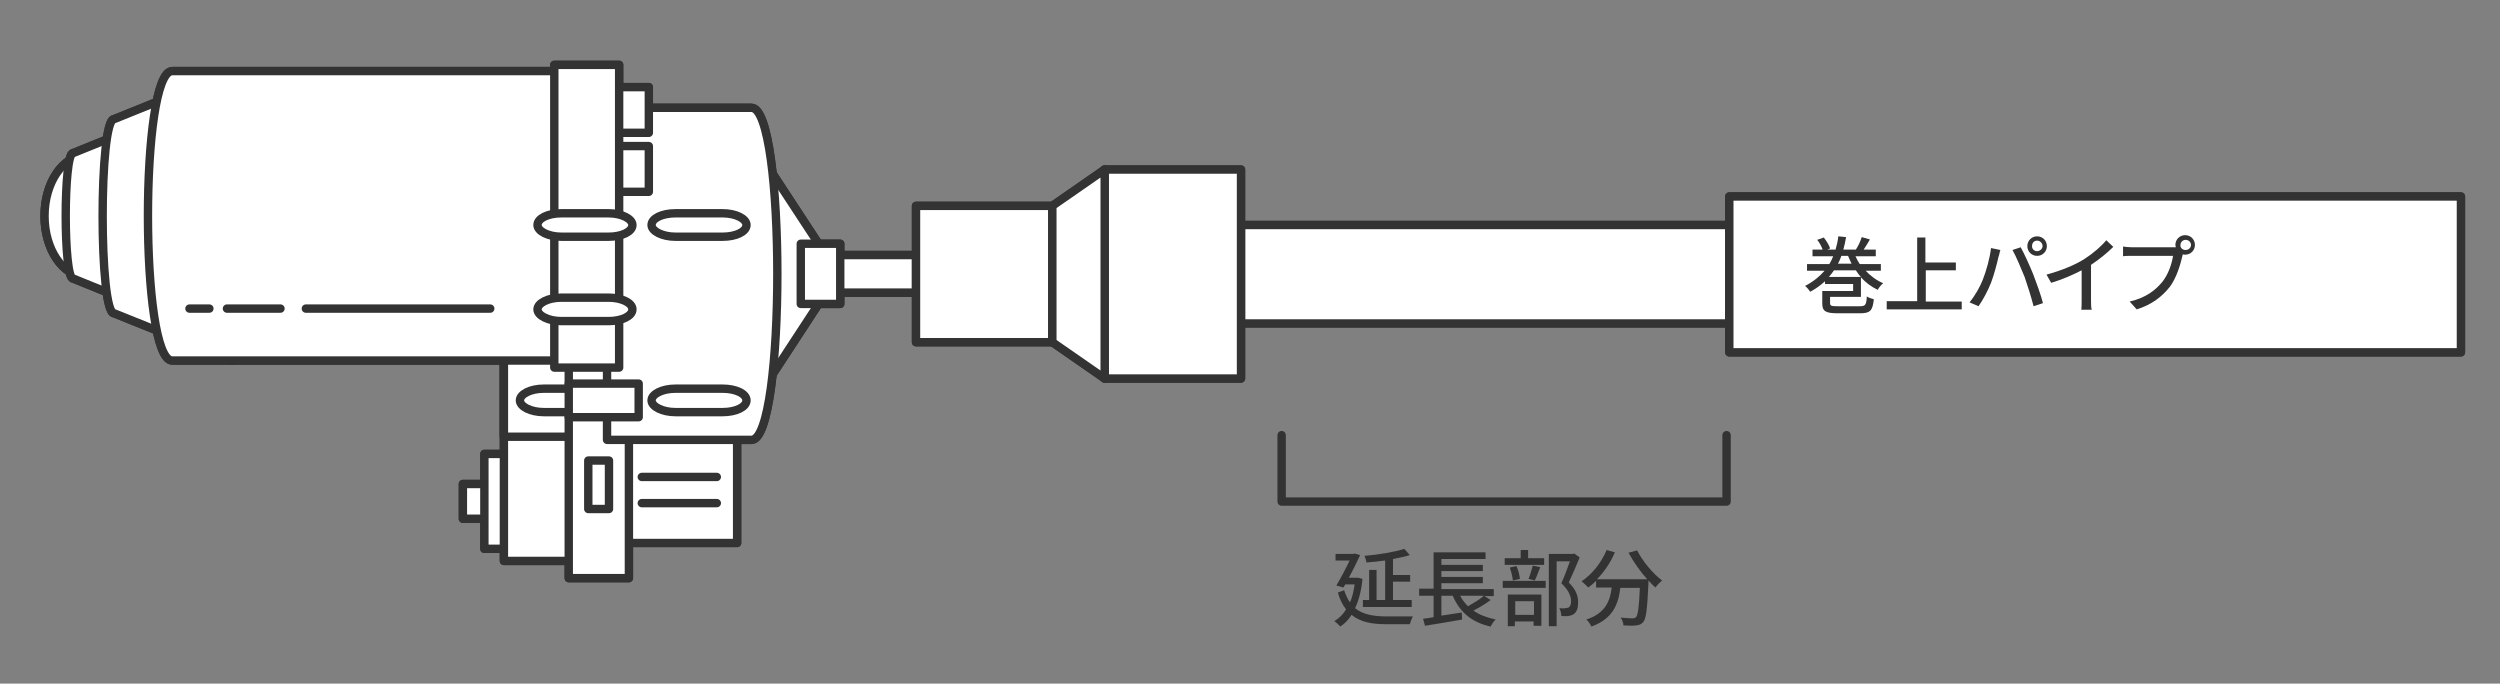 <?xml version="1.0" encoding="utf-8"?>
<!-- Generator: Adobe Illustrator 27.9.0, SVG Export Plug-In . SVG Version: 6.00 Build 0)  -->
<!DOCTYPE svg PUBLIC "-//W3C//DTD SVG 1.1//EN" "http://www.w3.org/Graphics/SVG/1.1/DTD/svg11.dtd">
<svg version="1.1" xmlns="http://www.w3.org/2000/svg" xmlns:xlink="http://www.w3.org/1999/xlink" x="0px" y="0px" width="640px"
	 height="175px" viewBox="0 0 640 175" style="enable-background:new 0 0 640 175;" xml:space="preserve">
<rect x="0" y="0" width="640" height="175" fill="#808080" stroke="none"/>
<g id="layer1">
	<g>
		<rect x="315.9" y="57.6" style="fill:none;stroke:#333333;stroke-width:2.148;stroke-linecap:round;stroke-linejoin:round;" width="153.8" height="25.2"/>
		<rect x="315.9" y="57.6" style="fill:#FFFFFF;" width="153.8" height="25.2"/>
		<rect x="315.9" y="57.6" style="fill:none;stroke:#333333;stroke-width:2.148;stroke-linecap:round;stroke-linejoin:round;" width="153.8" height="25.2"/>
	</g>
	<g>
		<rect x="442.7" y="50.3" style="fill:none;stroke:#333333;stroke-width:2.148;stroke-linecap:round;stroke-linejoin:round;" width="187.3" height="39.9"/>
		<rect x="442.7" y="50.3" style="fill:#FFFFFF;" width="187.3" height="39.9"/>
		<rect x="442.7" y="50.3" style="fill:none;stroke:#333333;stroke-width:2.148;stroke-linecap:round;stroke-linejoin:round;" width="187.3" height="39.9"/>
	</g>
	<g>
		<g>
			<path style="fill:#333333;" d="M348.8,148.2c-0.3,3.1-1,5.6-1.9,7.5c2.1,1.7,4.9,2.1,8.2,2.1c1,0,5.3,0,6.6,0c-0.3,0.5-0.6,1.4-0.8,2H355
				c-3.7,0-6.7-0.5-9-2.4c-0.8,1.3-1.8,2.3-2.9,3c-0.3-0.4-1.1-1.1-1.5-1.4c1.2-0.7,2.2-1.7,3-3c-0.9-1.1-1.6-2.5-2.1-4.3l1.6-0.6
				c0.4,1.2,0.9,2.3,1.5,3.1c0.6-1.3,0.9-2.8,1.2-4.6h-2.4l-0.5,0.8l-1.8-0.5c1.2-2,2.5-4.5,3.4-6.4h-3.6v-1.7h4.6l0.3-0.1l1.4,0.4
				c-0.8,1.7-1.8,3.8-2.9,5.8h2l0.4,0L348.8,148.2z M354.5,143.5c-1.6,0.2-3.2,0.4-4.7,0.5c0-0.5-0.3-1.2-0.5-1.7
				c3.6-0.3,7.8-1,10.2-1.8l1.4,1.6c-1.2,0.4-2.7,0.7-4.3,1v4.1h4.4v1.7h-4.4v4.7h4.8v1.8h-12.5v-1.8h1.6v-7.7h1.9v7.7h2.2V143.5z"
				/>
			<path style="fill:#333333;" d="M381.6,153.6c-1.3,1-3,2-4.4,2.7c1.5,1.1,3.4,1.8,5.7,2.3c-0.5,0.4-1,1.2-1.3,1.8
				c-4.9-1.1-7.9-3.7-9.7-7.9H369v5.1l5.2-0.8l0.1,1.8c-3.4,0.6-7,1.2-9.5,1.6l-0.5-1.8c0.8-0.1,1.7-0.2,2.7-0.4v-5.5h-3.7v-1.8h3.7
				v-9.3h13.3v1.7H369v1.5h10.6v1.6H369v1.5h10.6v1.6H369v1.5h13.4v1.8h-2.4L381.6,153.6z M373.8,152.5c0.5,1,1.2,1.9,2,2.7
				c1.4-0.8,3.1-1.8,4.1-2.7H373.8z"/>
			<path style="fill:#333333;" d="M384.7,148.7h11v1.8h-11V148.7z M395.4,144.6h-10.2v-1.7h4.1v-2.1h1.9v2.1h4.1V144.6z M386,152.2h8.6v8h-2
				v-1.1h-4.8v1.2H386V152.2z M387.3,148.6c-0.1-0.9-0.4-2.3-0.8-3.3l1.7-0.4c0.5,1,0.8,2.4,0.9,3.3L387.3,148.6z M387.9,153.9v3.5
				h4.8v-3.5H387.9z M391.3,148.2c0.4-0.9,0.8-2.4,1.1-3.4l1.9,0.4c-0.5,1.2-0.9,2.5-1.4,3.4L391.3,148.2z M404.4,142.7
				c-0.8,2-1.9,4.5-2.8,6.4c2,2,2.4,3.6,2.4,5.1c0,1.4-0.3,2.4-1.1,3c-0.4,0.3-0.9,0.4-1.4,0.5c-0.5,0.1-1.2,0-1.8,0
				c0-0.6-0.2-1.4-0.5-2c0.6,0,1.1,0.1,1.5,0c0.3,0,0.6-0.1,0.9-0.2c0.4-0.3,0.6-0.8,0.6-1.6c0-1.2-0.6-2.8-2.5-4.6
				c0.8-1.7,1.6-3.9,2.2-5.6h-3.4v16.6h-2v-18.5h6.2l0.3-0.1L404.4,142.7z"/>
			<path style="fill:#333333;" d="M419.1,140.9c1.4,2.8,4.1,6,6.4,7.7c-0.5,0.4-1.3,1.2-1.7,1.8c-0.6-0.5-1.2-1.1-1.8-1.8c0,0.2,0,0.6,0,0.8
				c-0.3,6.5-0.6,9-1.3,9.8c-0.5,0.6-1,0.8-1.8,0.9c-0.7,0.1-2,0.1-3.3,0c0-0.6-0.3-1.4-0.7-2c1.3,0.1,2.5,0.2,3,0.2
				c0.4,0,0.7-0.1,0.9-0.3c0.5-0.5,0.8-2.5,1-7.5h-5c-0.5,4.2-1.9,7.9-7.4,9.9c-0.2-0.5-0.8-1.4-1.3-1.8c4.9-1.6,6.1-4.8,6.5-8.2h-4
				v-1.7c-0.6,0.6-1.3,1.2-2,1.7c-0.4-0.4-1.2-1.2-1.7-1.6c2.7-1.8,5-4.7,6.4-8l2.1,0.6c-1.1,2.6-2.7,5-4.6,6.9h12.9
				c-1.8-2-3.5-4.4-4.8-6.8L419.1,140.9z"/>
		</g>
	</g>
	<g>
		<g>
			<path style="fill:#333333;" d="M477.5,69.2c1.3,1.4,2.9,2.6,4.6,3.3c-0.5,0.4-1.1,1.1-1.4,1.7c-1.7-0.8-3.1-1.9-4.3-3.2v5h-7.9v1.6
				c0,0.7,0.3,0.8,2.1,0.8h5.5c1.4,0,1.7-0.3,1.8-2.5c0.5,0.3,1.3,0.6,1.8,0.7c-0.3,2.9-0.9,3.6-3.5,3.6h-5.7c-3.1,0-4-0.5-4-2.5
				v-3.2h7.9v-1.8h-7.2V72c-1.1,1-2.3,1.9-3.8,2.7c-0.3-0.5-0.9-1.2-1.3-1.5c2.1-1.1,3.7-2.4,5-3.9h-4.5v-1.7h5.7
				c0.4-0.6,0.7-1.3,1-2H464v-1.7h2.6c-0.3-0.8-0.8-1.8-1.4-2.5l1.7-0.6c0.6,0.8,1.4,2,1.6,2.8l-0.7,0.3h2.1
				c0.3-1.1,0.6-2.2,0.7-3.4l2,0.2c-0.2,1.1-0.4,2.1-0.7,3.2h3.2c0.6-0.9,1.2-2.2,1.5-3.2l2.1,0.6c-0.5,0.9-1.1,1.8-1.6,2.6h3.1v1.7
				h-5.2c0.3,0.7,0.7,1.4,1.1,2h5.4v1.7H477.5z M476.4,70.9c-0.5-0.5-0.9-1.1-1.3-1.7h-5.6c-0.4,0.6-0.8,1.1-1.3,1.7H476.4z
				 M471.4,65.5c-0.3,0.7-0.5,1.4-0.9,2h3.5c-0.3-0.6-0.6-1.3-0.9-2H471.4z"/>
			<path style="fill:#333333;" d="M483,77.1h7.8V60.8h2.1v6.4h7.8v2H493v8h9.2v2H483V77.1z"/>
			<path style="fill:#333333;" d="M507.6,71.6c0.9-2.3,1.8-5.5,2.1-8.1l2.4,0.5c-0.2,0.5-0.3,1.4-0.5,1.8c-0.3,1.4-1.1,4.5-1.9,6.6
				c-0.8,2-2,4.3-3.2,6l-2.3-1C505.6,75.7,506.9,73.4,507.6,71.6z M517.3,63.3c0.9,1.6,2.3,4.7,3.2,6.9c0.8,2.1,2,5.4,2.5,7.4
				l-2.4,0.8c-0.6-2.3-1.5-5.2-2.3-7.5c-0.9-2.2-2.2-5.3-3.1-6.9L517.3,63.3z M521.5,60.5c1.4,0,2.5,1.1,2.5,2.5
				c0,1.4-1.1,2.5-2.5,2.5s-2.5-1.1-2.5-2.5C519,61.6,520.1,60.5,521.5,60.5z M521.5,64.3c0.7,0,1.4-0.6,1.4-1.3s-0.6-1.4-1.4-1.4
				s-1.3,0.6-1.3,1.4S520.8,64.3,521.5,64.3z"/>
			<path style="fill:#333333;" d="M533.6,66.3c2.2-1.4,4.4-3.3,5.6-4.8l1.8,1.7c-1.5,1.5-3.6,3.2-5.7,4.6v9c0,0.9,0,2.1,0.2,2.5h-2.7
				c0.1-0.5,0.1-1.7,0.1-2.5v-7.6c-2.3,1.2-5.1,2.4-7.8,3.2l-1.2-2.1C527.6,69.3,531.3,67.8,533.6,66.3z"/>
			<path style="fill:#333333;" d="M543.4,63.1c0.6,0.1,1.6,0.2,2.3,0.2h10.4c0.3,0,0.6,0,0.9,0c0-0.2-0.1-0.4-0.1-0.6c0-1.4,1.1-2.5,2.5-2.5
				c1.4,0,2.5,1.1,2.5,2.5c0,1.4-1.1,2.5-2.5,2.5c-0.2,0-0.4,0-0.6-0.1l-0.1,0.4c-0.5,2.2-1.5,5.6-3.2,7.9c-2,2.5-4.6,4.6-8.5,5.8
				l-1.8-2c4.2-1,6.6-2.9,8.4-5.1c1.5-1.9,2.4-4.6,2.7-6.6h-10.5c-0.9,0-1.8,0-2.3,0.1V63.1z M559.5,64c0.8,0,1.4-0.6,1.4-1.3
				c0-0.7-0.6-1.3-1.4-1.3c-0.7,0-1.3,0.6-1.3,1.3C558.1,63.4,558.7,64,559.5,64z"/>
		</g>
	</g>
	<g>
		<g>
			<g>
				<rect x="118.5" y="123.9" style="fill:none;stroke:#333333;stroke-width:2.148;stroke-linecap:round;stroke-linejoin:round;" width="8.8" height="8.9"/>
				<rect x="124" y="116.2" style="fill:none;stroke:#333333;stroke-width:2.148;stroke-linecap:round;stroke-linejoin:round;" width="11.2" height="24.3"/>
				<rect x="129" y="81.6" style="fill:none;stroke:#333333;stroke-width:2.148;stroke-linecap:round;stroke-linejoin:round;" width="21.6" height="62"/>
				<rect x="129" y="81.6" style="fill:none;stroke:#333333;stroke-width:2.148;stroke-linecap:round;stroke-linejoin:round;" width="21.6" height="30.2"/>
				<rect x="147.6" y="103.7" style="fill:none;stroke:#333333;stroke-width:2.148;stroke-linecap:round;stroke-linejoin:round;" width="41.1" height="35.3"/>
				<rect x="145.6" y="89.9" style="fill:none;stroke:#333333;stroke-width:2.148;stroke-linecap:round;stroke-linejoin:round;" width="15.4" height="58.1"/>
				<polygon style="fill:none;stroke:#333333;stroke-width:2.148;stroke-linecap:round;stroke-linejoin:round;" points="214.6,70.1 189.1,31.2 189.1,109.1 				"/>
				<ellipse style="fill:none;stroke:#333333;stroke-width:2.148;stroke-linecap:round;stroke-linejoin:round;" cx="21.9" cy="55.3" rx="10.5" ry="15.5"/>
				<path style="fill:none;stroke:#333333;stroke-width:2.148;stroke-linecap:round;stroke-linejoin:round;" d="M38.2,79.2l-19.5-7.9c-2.5,0-2.5-32.1,0-32.1l19.5-7.9V79.2z"/>
				<path style="fill:none;stroke:#333333;stroke-width:2.148;stroke-linecap:round;stroke-linejoin:round;" d="M192.4,112.6l-37,0v-85l37,0C201.2,27.6,201.2,112.6,192.4,112.6z"/>
				<rect x="158.1" y="22.3" style="fill:none;stroke:#333333;stroke-width:2.148;stroke-linecap:round;stroke-linejoin:round;" width="8" height="11.7"/>
				<rect x="158.1" y="37.4" style="fill:none;stroke:#333333;stroke-width:2.148;stroke-linecap:round;stroke-linejoin:round;" width="8" height="11.7"/>
				<path style="fill:none;stroke:#333333;stroke-width:2.148;stroke-linecap:round;stroke-linejoin:round;" d="M59.3,92.3L29.2,80.2c-3.9,0-3.9-49.7,0-49.7l30.2-12.2V92.3z"/>
				<path style="fill:none;stroke:#333333;stroke-width:2.148;stroke-linecap:round;stroke-linejoin:round;" d="M143,92.3l-98.9,0c-8.3,0-8.3-74.1,0-74.1l98.9,0V92.3z"/>
				<rect x="141.9" y="16.6" style="fill:none;stroke:#333333;stroke-width:2.148;stroke-linecap:round;stroke-linejoin:round;" width="16.6" height="77.5"/>
				<g>
					<path style="fill:none;stroke:#333333;stroke-width:2.148;stroke-linecap:round;stroke-linejoin:round;" d="M161.9,57.6c0,1.7-2.7,3-6.1,3h-12.1c-3.3,0-6.1-1.4-6.1-3c0-1.7,2.7-3,6.1-3h12.1
						C159.1,54.6,161.9,56,161.9,57.6z"/>
					<path style="fill:none;stroke:#333333;stroke-width:2.148;stroke-linecap:round;stroke-linejoin:round;" d="M161.9,57.6c0,1.7-2.7,3-6.1,3h-12.1c-3.3,0-6.1-1.4-6.1-3c0-1.7,2.7-3,6.1-3h12.1
						C159.1,54.6,161.9,56,161.9,57.6z"/>
				</g>
				<g>
					<path style="fill:none;stroke:#333333;stroke-width:2.148;stroke-linecap:round;stroke-linejoin:round;" d="M191.1,57.6c0,1.7-2.7,3-6.1,3h-12.1c-3.3,0-6.1-1.4-6.1-3c0-1.7,2.7-3,6.1-3H185
						C188.4,54.6,191.1,56,191.1,57.6z"/>
					<path style="fill:none;stroke:#333333;stroke-width:2.148;stroke-linecap:round;stroke-linejoin:round;" d="M191.1,57.6c0,1.7-2.7,3-6.1,3h-12.1c-3.3,0-6.1-1.4-6.1-3c0-1.7,2.7-3,6.1-3H185
						C188.4,54.6,191.1,56,191.1,57.6z"/>
				</g>
				<g>
					<path style="fill:none;stroke:#333333;stroke-width:2.148;stroke-linecap:round;stroke-linejoin:round;" d="M251.3,70.1c0,2.6-2.7,4.8-6.1,4.8h-31.5c-3.3,0-6.1-2.1-6.1-4.8s2.7-4.8,6.1-4.8h31.5
						C248.5,65.4,251.3,67.5,251.3,70.1z"/>
					<path style="fill:none;stroke:#333333;stroke-width:2.148;stroke-linecap:round;stroke-linejoin:round;" d="M251.3,70.1c0,2.6-2.7,4.8-6.1,4.8h-31.5c-3.3,0-6.1-2.1-6.1-4.8s2.7-4.8,6.1-4.8h31.5
						C248.5,65.4,251.3,67.5,251.3,70.1z"/>
				</g>
				<g>
					<path style="fill:none;stroke:#333333;stroke-width:2.148;stroke-linecap:round;stroke-linejoin:round;" d="M191.1,102.5c0,1.7-2.7,3-6.1,3h-12.1c-3.3,0-6.1-1.4-6.1-3s2.7-3,6.1-3H185
						C188.4,99.5,191.1,100.8,191.1,102.5z"/>
					<path style="fill:none;stroke:#333333;stroke-width:2.148;stroke-linecap:round;stroke-linejoin:round;" d="M191.1,102.5c0,1.7-2.7,3-6.1,3h-12.1c-3.3,0-6.1-1.4-6.1-3s2.7-3,6.1-3H185
						C188.4,99.5,191.1,100.8,191.1,102.5z"/>
				</g>
				<g>
					<path style="fill:none;stroke:#333333;stroke-width:2.148;stroke-linecap:round;stroke-linejoin:round;" d="M157.4,102.5c0,1.7-2.7,3-6.1,3h-12.1c-3.3,0-6.1-1.4-6.1-3s2.7-3,6.1-3h12.1
						C154.6,99.5,157.4,100.8,157.4,102.5z"/>
					<path style="fill:none;stroke:#333333;stroke-width:2.148;stroke-linecap:round;stroke-linejoin:round;" d="M157.4,102.5c0,1.7-2.7,3-6.1,3h-12.1c-3.3,0-6.1-1.4-6.1-3s2.7-3,6.1-3h12.1
						C154.6,99.5,157.4,100.8,157.4,102.5z"/>
				</g>
				<g>
					<path style="fill:none;stroke:#333333;stroke-width:2.148;stroke-linecap:round;stroke-linejoin:round;" d="M161.9,79.2c0,1.7-2.7,3-6.1,3h-12.1c-3.3,0-6.1-1.4-6.1-3s2.7-3,6.1-3h12.1
						C159.1,76.2,161.9,77.5,161.9,79.2z"/>
					<path style="fill:none;stroke:#333333;stroke-width:2.148;stroke-linecap:round;stroke-linejoin:round;" d="M161.9,79.2c0,1.7-2.7,3-6.1,3h-12.1c-3.3,0-6.1-1.4-6.1-3s2.7-3,6.1-3h12.1
						C159.1,76.2,161.9,77.5,161.9,79.2z"/>
				</g>
				<rect x="145.6" y="98.2" style="fill:none;stroke:#333333;stroke-width:2.148;stroke-linecap:round;stroke-linejoin:round;" width="17.9" height="8.6"/>
				<rect x="205" y="62.4" style="fill:none;stroke:#333333;stroke-width:2.148;stroke-linecap:round;stroke-linejoin:round;" width="10.1" height="15.4"/>
				<line style="fill:none;stroke:#333333;stroke-width:2.148;stroke-linecap:round;stroke-linejoin:round;" x1="164.3" y1="122.1" x2="183.5" y2="122.1"/>
				<line style="fill:none;stroke:#333333;stroke-width:2.148;stroke-linecap:round;stroke-linejoin:round;" x1="164.3" y1="128.8" x2="183.5" y2="128.8"/>
				<rect x="150.6" y="117.9" style="fill:none;stroke:#333333;stroke-width:2.148;stroke-linecap:round;stroke-linejoin:round;" width="5.3" height="12.4"/>
				<line style="fill:none;stroke:#333333;stroke-width:2.148;stroke-linecap:round;stroke-linejoin:round;" x1="48.5" y1="79" x2="53.6" y2="79"/>
				<line style="fill:none;stroke:#333333;stroke-width:2.148;stroke-linecap:round;stroke-linejoin:round;" x1="58.1" y1="79" x2="71.8" y2="79"/>
				<line style="fill:none;stroke:#333333;stroke-width:2.148;stroke-linecap:round;stroke-linejoin:round;" x1="78.3" y1="79" x2="125.5" y2="79"/>
			</g>
			<g>
				<rect x="118.5" y="123.9" style="fill:#FFFFFF;stroke:#333333;stroke-width:2.148;stroke-linecap:round;stroke-linejoin:round;" width="8.8" height="8.9"/>
				<rect x="124" y="116.2" style="fill:#FFFFFF;stroke:#333333;stroke-width:2.148;stroke-linecap:round;stroke-linejoin:round;" width="11.2" height="24.3"/>
				<rect x="129" y="81.6" style="fill:#FFFFFF;stroke:#333333;stroke-width:2.148;stroke-linecap:round;stroke-linejoin:round;" width="21.6" height="62"/>
				<rect x="129" y="81.6" style="fill:#FFFFFF;stroke:#333333;stroke-width:2.148;stroke-linecap:round;stroke-linejoin:round;" width="21.6" height="30.2"/>
				<rect x="147.6" y="103.7" style="fill:#FFFFFF;stroke:#333333;stroke-width:2.148;stroke-linecap:round;stroke-linejoin:round;" width="41.1" height="35.3"/>
				<rect x="145.6" y="89.9" style="fill:#FFFFFF;stroke:#333333;stroke-width:2.148;stroke-linecap:round;stroke-linejoin:round;" width="15.4" height="58.1"/>
				<polygon style="fill:#FFFFFF;stroke:#333333;stroke-width:2.148;stroke-linecap:round;stroke-linejoin:round;" points="214.6,70.1 189.1,31.2 189.1,109.1 				"/>
				<ellipse style="fill:#FFFFFF;stroke:#333333;stroke-width:2.148;stroke-linecap:round;stroke-linejoin:round;" cx="21.9" cy="55.3" rx="10.5" ry="15.5"/>
				<path style="fill:#FFFFFF;stroke:#333333;stroke-width:2.148;stroke-linecap:round;stroke-linejoin:round;" d="M38.2,79.2l-19.5-7.9c-2.5,0-2.5-32.1,0-32.1l19.5-7.9V79.2z"/>
				<path style="fill:#FFFFFF;stroke:#333333;stroke-width:2.148;stroke-linecap:round;stroke-linejoin:round;" d="M192.4,112.6l-37,0v-85l37,0C201.2,27.6,201.2,112.6,192.4,112.6z"/>
				<rect x="158.1" y="22.3" style="fill:#FFFFFF;stroke:#333333;stroke-width:2.148;stroke-linecap:round;stroke-linejoin:round;" width="8" height="11.7"/>
				<rect x="158.1" y="37.4" style="fill:#FFFFFF;stroke:#333333;stroke-width:2.148;stroke-linecap:round;stroke-linejoin:round;" width="8" height="11.7"/>
				<path style="fill:#FFFFFF;stroke:#333333;stroke-width:2.148;stroke-linecap:round;stroke-linejoin:round;" d="M59.3,92.3L29.2,80.2c-3.9,0-3.9-49.7,0-49.7l30.2-12.2V92.3z"/>
				<path style="fill:#FFFFFF;stroke:#333333;stroke-width:2.148;stroke-linecap:round;stroke-linejoin:round;" d="M143,92.3l-98.9,0c-8.3,0-8.3-74.1,0-74.1l98.9,0V92.3z"/>
				<rect x="141.9" y="16.6" style="fill:#FFFFFF;stroke:#333333;stroke-width:2.148;stroke-linecap:round;stroke-linejoin:round;" width="16.6" height="77.5"/>
				<g>
					<path style="fill:#FFFFFF;" d="M161.9,57.6c0,1.7-2.7,3-6.1,3h-12.1c-3.3,0-6.1-1.4-6.1-3c0-1.7,2.7-3,6.1-3h12.1
						C159.1,54.6,161.9,56,161.9,57.6z"/>
					<path style="fill:none;stroke:#333333;stroke-width:2.148;stroke-linecap:round;stroke-linejoin:round;" d="M161.9,57.6c0,1.7-2.7,3-6.1,3h-12.1c-3.3,0-6.1-1.4-6.1-3c0-1.7,2.7-3,6.1-3h12.1
						C159.1,54.6,161.9,56,161.9,57.6z"/>
				</g>
				<g>
					<path style="fill:#FFFFFF;" d="M191.1,57.6c0,1.7-2.7,3-6.1,3h-12.1c-3.3,0-6.1-1.4-6.1-3c0-1.7,2.7-3,6.1-3H185
						C188.4,54.6,191.1,56,191.1,57.6z"/>
					<path style="fill:none;stroke:#333333;stroke-width:2.148;stroke-linecap:round;stroke-linejoin:round;" d="M191.1,57.6c0,1.7-2.7,3-6.1,3h-12.1c-3.3,0-6.1-1.4-6.1-3c0-1.7,2.7-3,6.1-3H185
						C188.4,54.6,191.1,56,191.1,57.6z"/>
				</g>
				<g>
					<path style="fill:#FFFFFF;" d="M251.3,70.1c0,2.6-2.7,4.8-6.1,4.8h-31.5c-3.3,0-6.1-2.1-6.1-4.8s2.7-4.8,6.1-4.8h31.5
						C248.5,65.4,251.3,67.5,251.3,70.1z"/>
					<path style="fill:none;stroke:#333333;stroke-width:2.148;stroke-linecap:round;stroke-linejoin:round;" d="M251.3,70.1c0,2.6-2.7,4.8-6.1,4.8h-31.5c-3.3,0-6.1-2.1-6.1-4.8s2.7-4.8,6.1-4.8h31.5
						C248.5,65.4,251.3,67.5,251.3,70.1z"/>
				</g>
				<g>
					<path style="fill:#FFFFFF;" d="M191.1,102.5c0,1.7-2.7,3-6.1,3h-12.1c-3.3,0-6.1-1.4-6.1-3s2.7-3,6.1-3H185
						C188.4,99.5,191.1,100.8,191.1,102.5z"/>
					<path style="fill:none;stroke:#333333;stroke-width:2.148;stroke-linecap:round;stroke-linejoin:round;" d="M191.1,102.5c0,1.7-2.7,3-6.1,3h-12.1c-3.3,0-6.1-1.4-6.1-3s2.7-3,6.1-3H185
						C188.4,99.5,191.1,100.8,191.1,102.5z"/>
				</g>
				<g>
					<path style="fill:#FFFFFF;" d="M157.4,102.5c0,1.7-2.7,3-6.1,3h-12.1c-3.3,0-6.1-1.4-6.1-3s2.7-3,6.1-3h12.1
						C154.6,99.5,157.4,100.8,157.4,102.5z"/>
					<path style="fill:none;stroke:#333333;stroke-width:2.148;stroke-linecap:round;stroke-linejoin:round;" d="M157.4,102.5c0,1.7-2.7,3-6.1,3h-12.1c-3.3,0-6.1-1.4-6.1-3s2.7-3,6.1-3h12.1
						C154.6,99.5,157.4,100.8,157.4,102.5z"/>
				</g>
				<g>
					<path style="fill:#FFFFFF;" d="M161.9,79.2c0,1.7-2.7,3-6.1,3h-12.1c-3.3,0-6.1-1.4-6.1-3s2.7-3,6.1-3h12.1
						C159.1,76.2,161.9,77.5,161.9,79.2z"/>
					<path style="fill:none;stroke:#333333;stroke-width:2.148;stroke-linecap:round;stroke-linejoin:round;" d="M161.9,79.2c0,1.7-2.7,3-6.1,3h-12.1c-3.3,0-6.1-1.4-6.1-3s2.7-3,6.1-3h12.1
						C159.1,76.2,161.9,77.5,161.9,79.2z"/>
				</g>
				<rect x="145.6" y="98.2" style="fill:#FFFFFF;stroke:#333333;stroke-width:2.148;stroke-linecap:round;stroke-linejoin:round;" width="17.9" height="8.6"/>
				<rect x="205" y="62.4" style="fill:#FFFFFF;stroke:#333333;stroke-width:2.148;stroke-linecap:round;stroke-linejoin:round;" width="10.1" height="15.4"/>
				<line style="fill:#FFFFFF;stroke:#333333;stroke-width:2.148;stroke-linecap:round;stroke-linejoin:round;" x1="164.3" y1="122.1" x2="183.5" y2="122.1"/>
				<line style="fill:#FFFFFF;stroke:#333333;stroke-width:2.148;stroke-linecap:round;stroke-linejoin:round;" x1="164.3" y1="128.8" x2="183.5" y2="128.8"/>
				<rect x="150.6" y="117.9" style="fill:#FFFFFF;stroke:#333333;stroke-width:2.148;stroke-linecap:round;stroke-linejoin:round;" width="5.3" height="12.4"/>
				<line style="fill:#FFFFFF;stroke:#333333;stroke-width:2.148;stroke-linecap:round;stroke-linejoin:round;" x1="48.5" y1="79" x2="53.6" y2="79"/>
				<line style="fill:#FFFFFF;stroke:#333333;stroke-width:2.148;stroke-linecap:round;stroke-linejoin:round;" x1="58.1" y1="79" x2="71.8" y2="79"/>
				<line style="fill:#FFFFFF;stroke:#333333;stroke-width:2.148;stroke-linecap:round;stroke-linejoin:round;" x1="78.3" y1="79" x2="125.5" y2="79"/>
			</g>
		</g>
		<g>
			<g>
				<rect x="234.5" y="52.7" style="fill:none;stroke:#333333;stroke-width:2.148;stroke-linecap:round;stroke-linejoin:round;" width="34.9" height="34.9"/>
				<rect x="282.8" y="43.4" style="fill:none;stroke:#333333;stroke-width:2.148;stroke-linecap:round;stroke-linejoin:round;" width="34.9" height="53.5"/>
				<polygon style="fill:none;stroke:#333333;stroke-width:2.148;stroke-linecap:round;stroke-linejoin:round;" points="282.8,96.9 282.8,43.4 269.4,52.7 269.4,87.6 				"/>
			</g>
			<g>
				<rect x="234.5" y="52.7" style="fill:#FFFFFF;stroke:#333333;stroke-width:2.148;stroke-linecap:round;stroke-linejoin:round;" width="34.9" height="34.9"/>
				<rect x="282.8" y="43.4" style="fill:#FFFFFF;stroke:#333333;stroke-width:2.148;stroke-linecap:round;stroke-linejoin:round;" width="34.9" height="53.5"/>
				<polygon style="fill:#FFFFFF;stroke:#333333;stroke-width:2.148;stroke-linecap:round;stroke-linejoin:round;" points="282.8,96.9 282.8,43.4 269.4,52.7 269.4,87.6 				"/>
			</g>
		</g>
	</g>
	<polyline style="fill:none;stroke:#333333;stroke-width:2.148;stroke-linecap:round;stroke-linejoin:round;" points="442,111.4 442,128.4 328.1,128.4 328.1,111.4 	"/>
</g>
<g id="layer2">
</g>
</svg>
